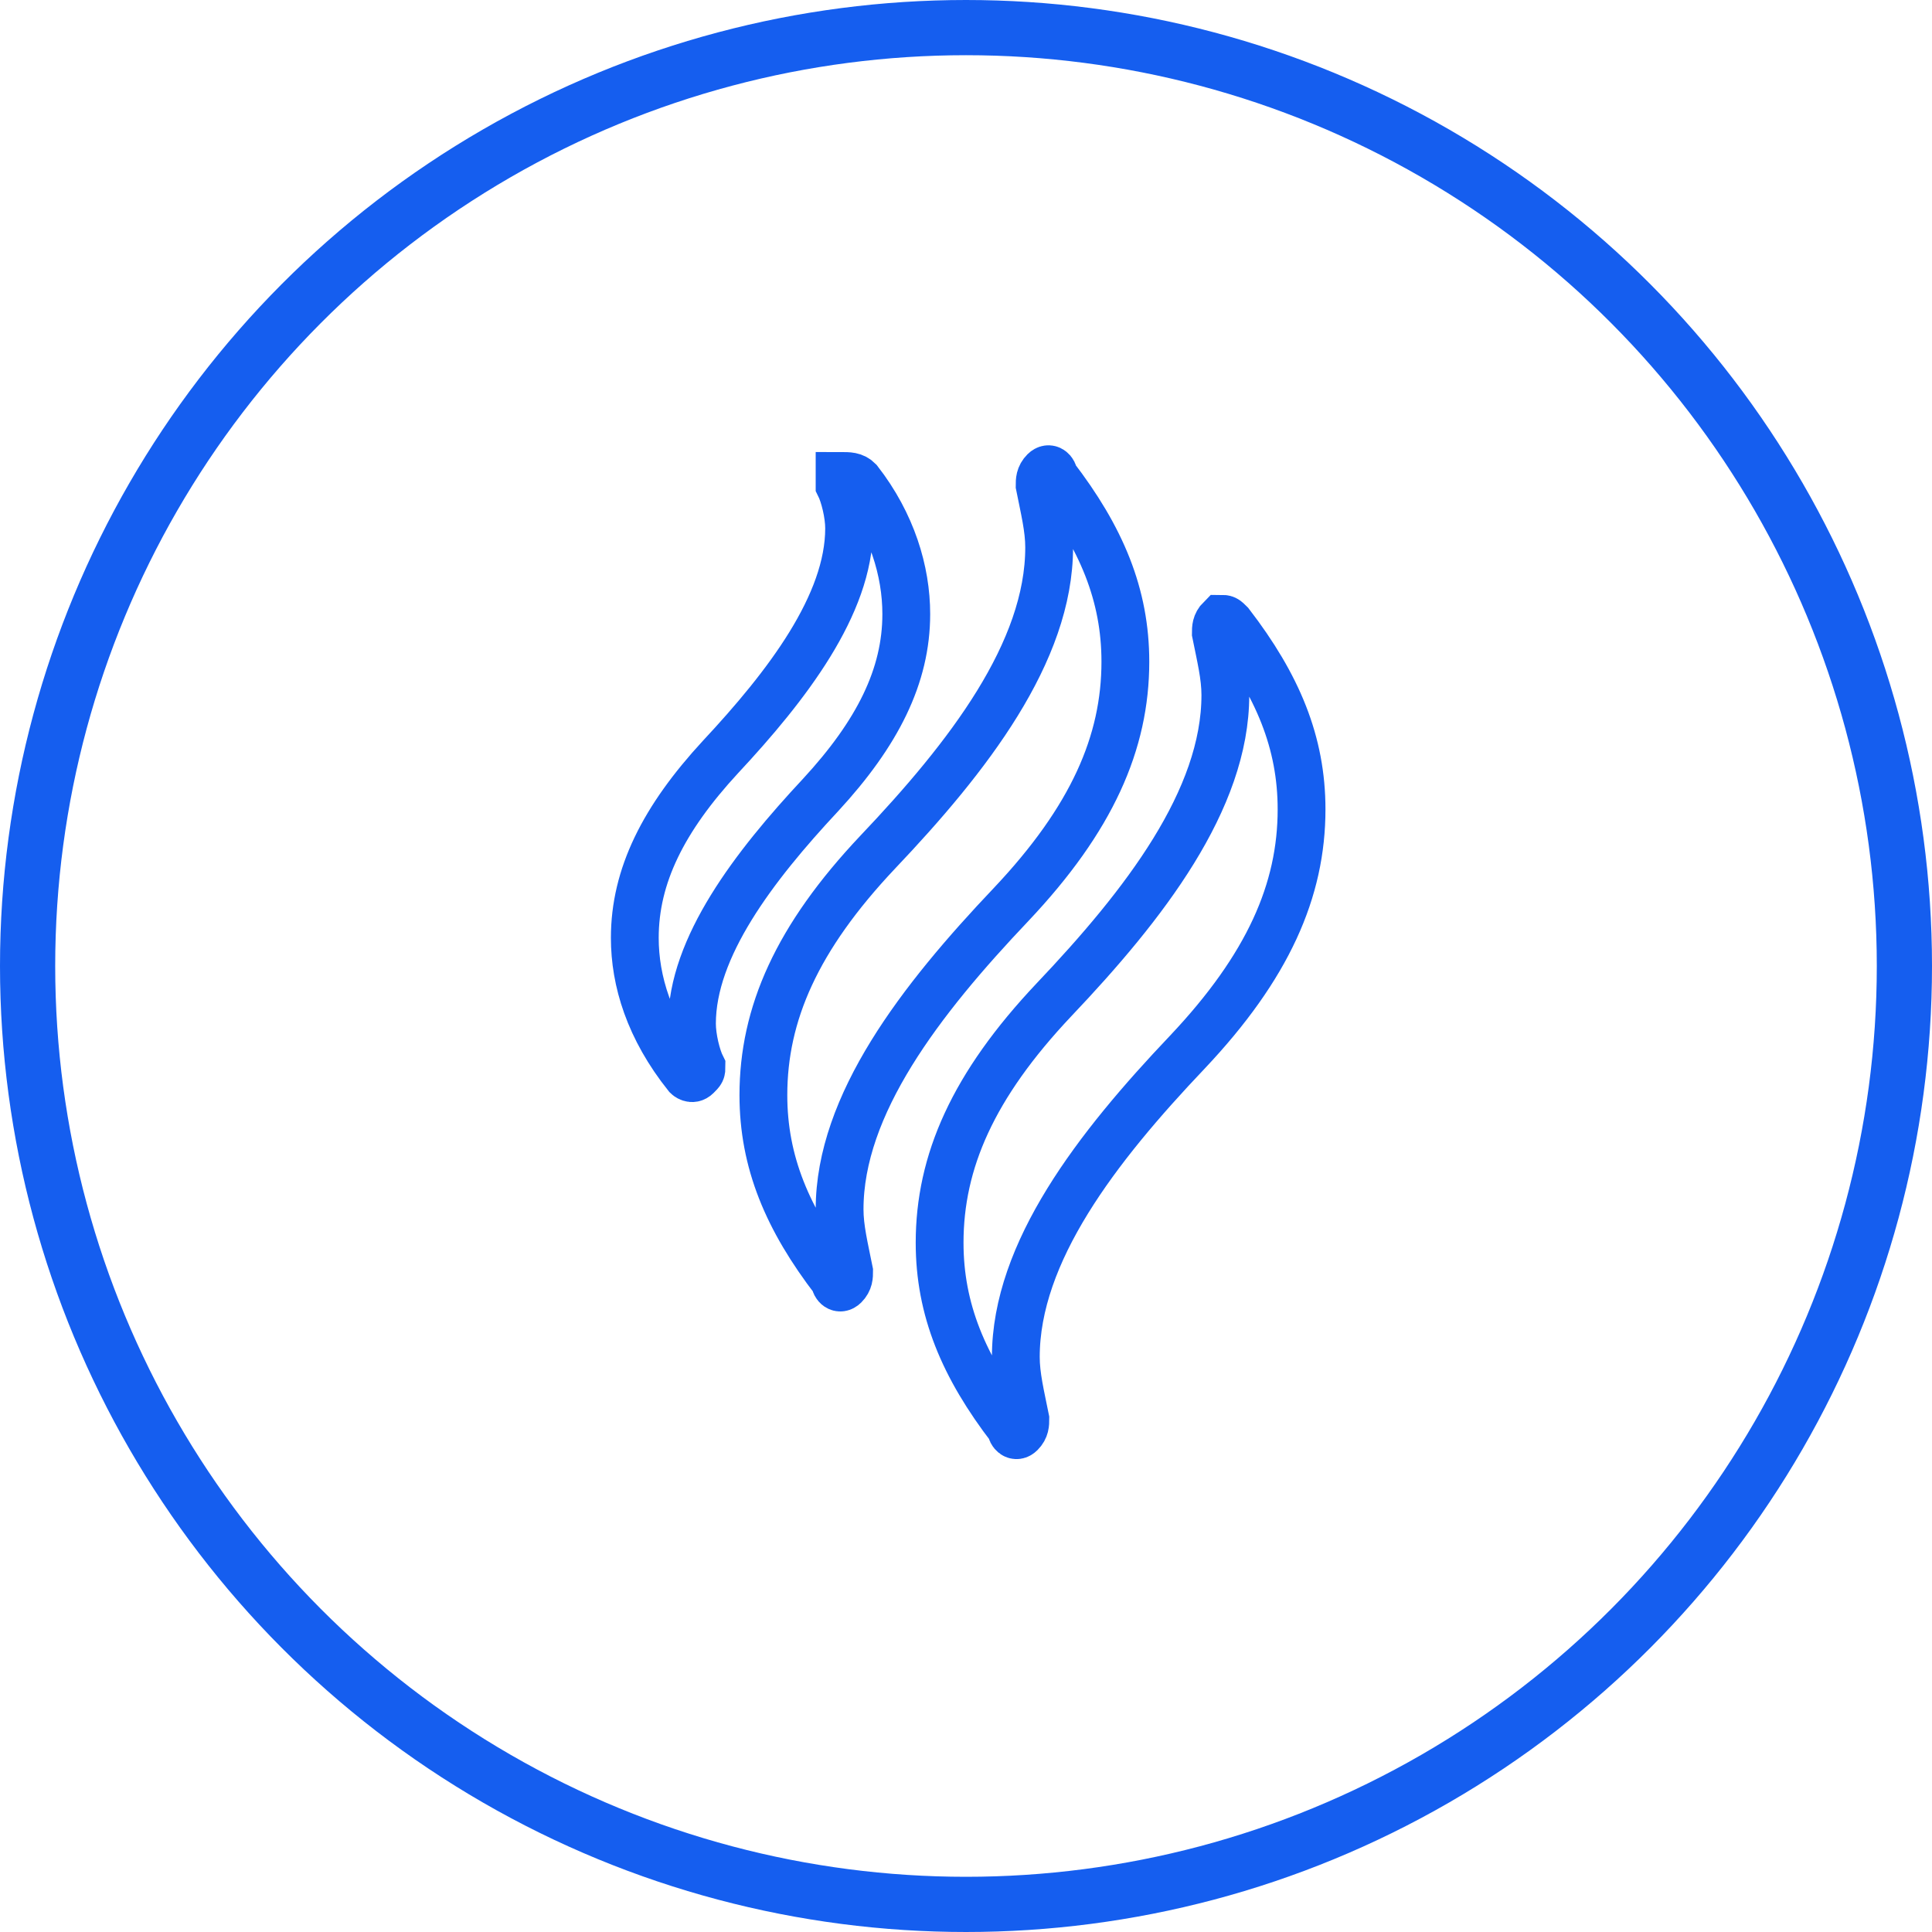 <svg xmlns="http://www.w3.org/2000/svg" fill="none" viewBox="0 0 70 70" height="70" width="70">
<g id="Group 150">
<circle stroke-width="2" stroke="#155EEF" r="34" cy="35" cx="35" id="Ellipse 33"></circle>
<path stroke-width="1.732" stroke="#155EEF" d="M44.57 22.593C46.296 24.837 47.158 26.907 47.158 29.323C47.158 32.257 45.95 35.018 43.017 38.124C39.738 41.575 36.805 45.371 36.805 49.168C36.805 49.858 36.977 50.548 37.15 51.411C37.15 51.583 37.15 51.756 36.977 51.928C36.805 52.101 36.632 51.928 36.632 51.756C34.907 49.513 34.044 47.442 34.044 45.026C34.044 42.093 35.252 39.332 38.185 36.226C41.464 32.774 44.397 28.978 44.397 25.182C44.397 24.491 44.225 23.801 44.052 22.939C44.052 22.766 44.052 22.593 44.225 22.421C44.397 22.421 44.397 22.421 44.57 22.593ZM31.11 17.417C32.318 18.97 32.836 20.695 32.836 22.248C32.836 24.491 31.8 26.562 29.73 28.805C27.314 31.394 25.071 34.327 25.071 37.088C25.071 37.606 25.243 38.296 25.416 38.641C25.416 38.814 25.416 38.814 25.243 38.987C25.071 39.159 24.898 38.987 24.898 38.987C23.518 37.261 23 35.535 23 33.982C23 31.739 24.035 29.668 26.106 27.425C28.522 24.837 30.765 21.903 30.765 19.142C30.765 18.625 30.593 17.934 30.42 17.589V17.244C30.765 17.244 30.938 17.244 31.11 17.417ZM31.8 30.876C35.079 27.425 38.013 23.629 38.013 19.832C38.013 19.142 37.84 18.452 37.668 17.589C37.668 17.417 37.668 17.244 37.84 17.072C38.013 16.899 38.185 17.072 38.185 17.244C39.911 19.487 40.774 21.558 40.774 23.974C40.774 26.907 39.566 29.668 36.632 32.774C33.354 36.226 30.42 40.022 30.42 43.818C30.42 44.508 30.593 45.199 30.765 46.062C30.765 46.234 30.765 46.407 30.593 46.579C30.42 46.752 30.247 46.579 30.247 46.407C28.522 44.163 27.659 42.093 27.659 39.677C27.659 36.743 28.867 33.982 31.8 30.876Z" id="smell"></path>
</g>
</svg>
